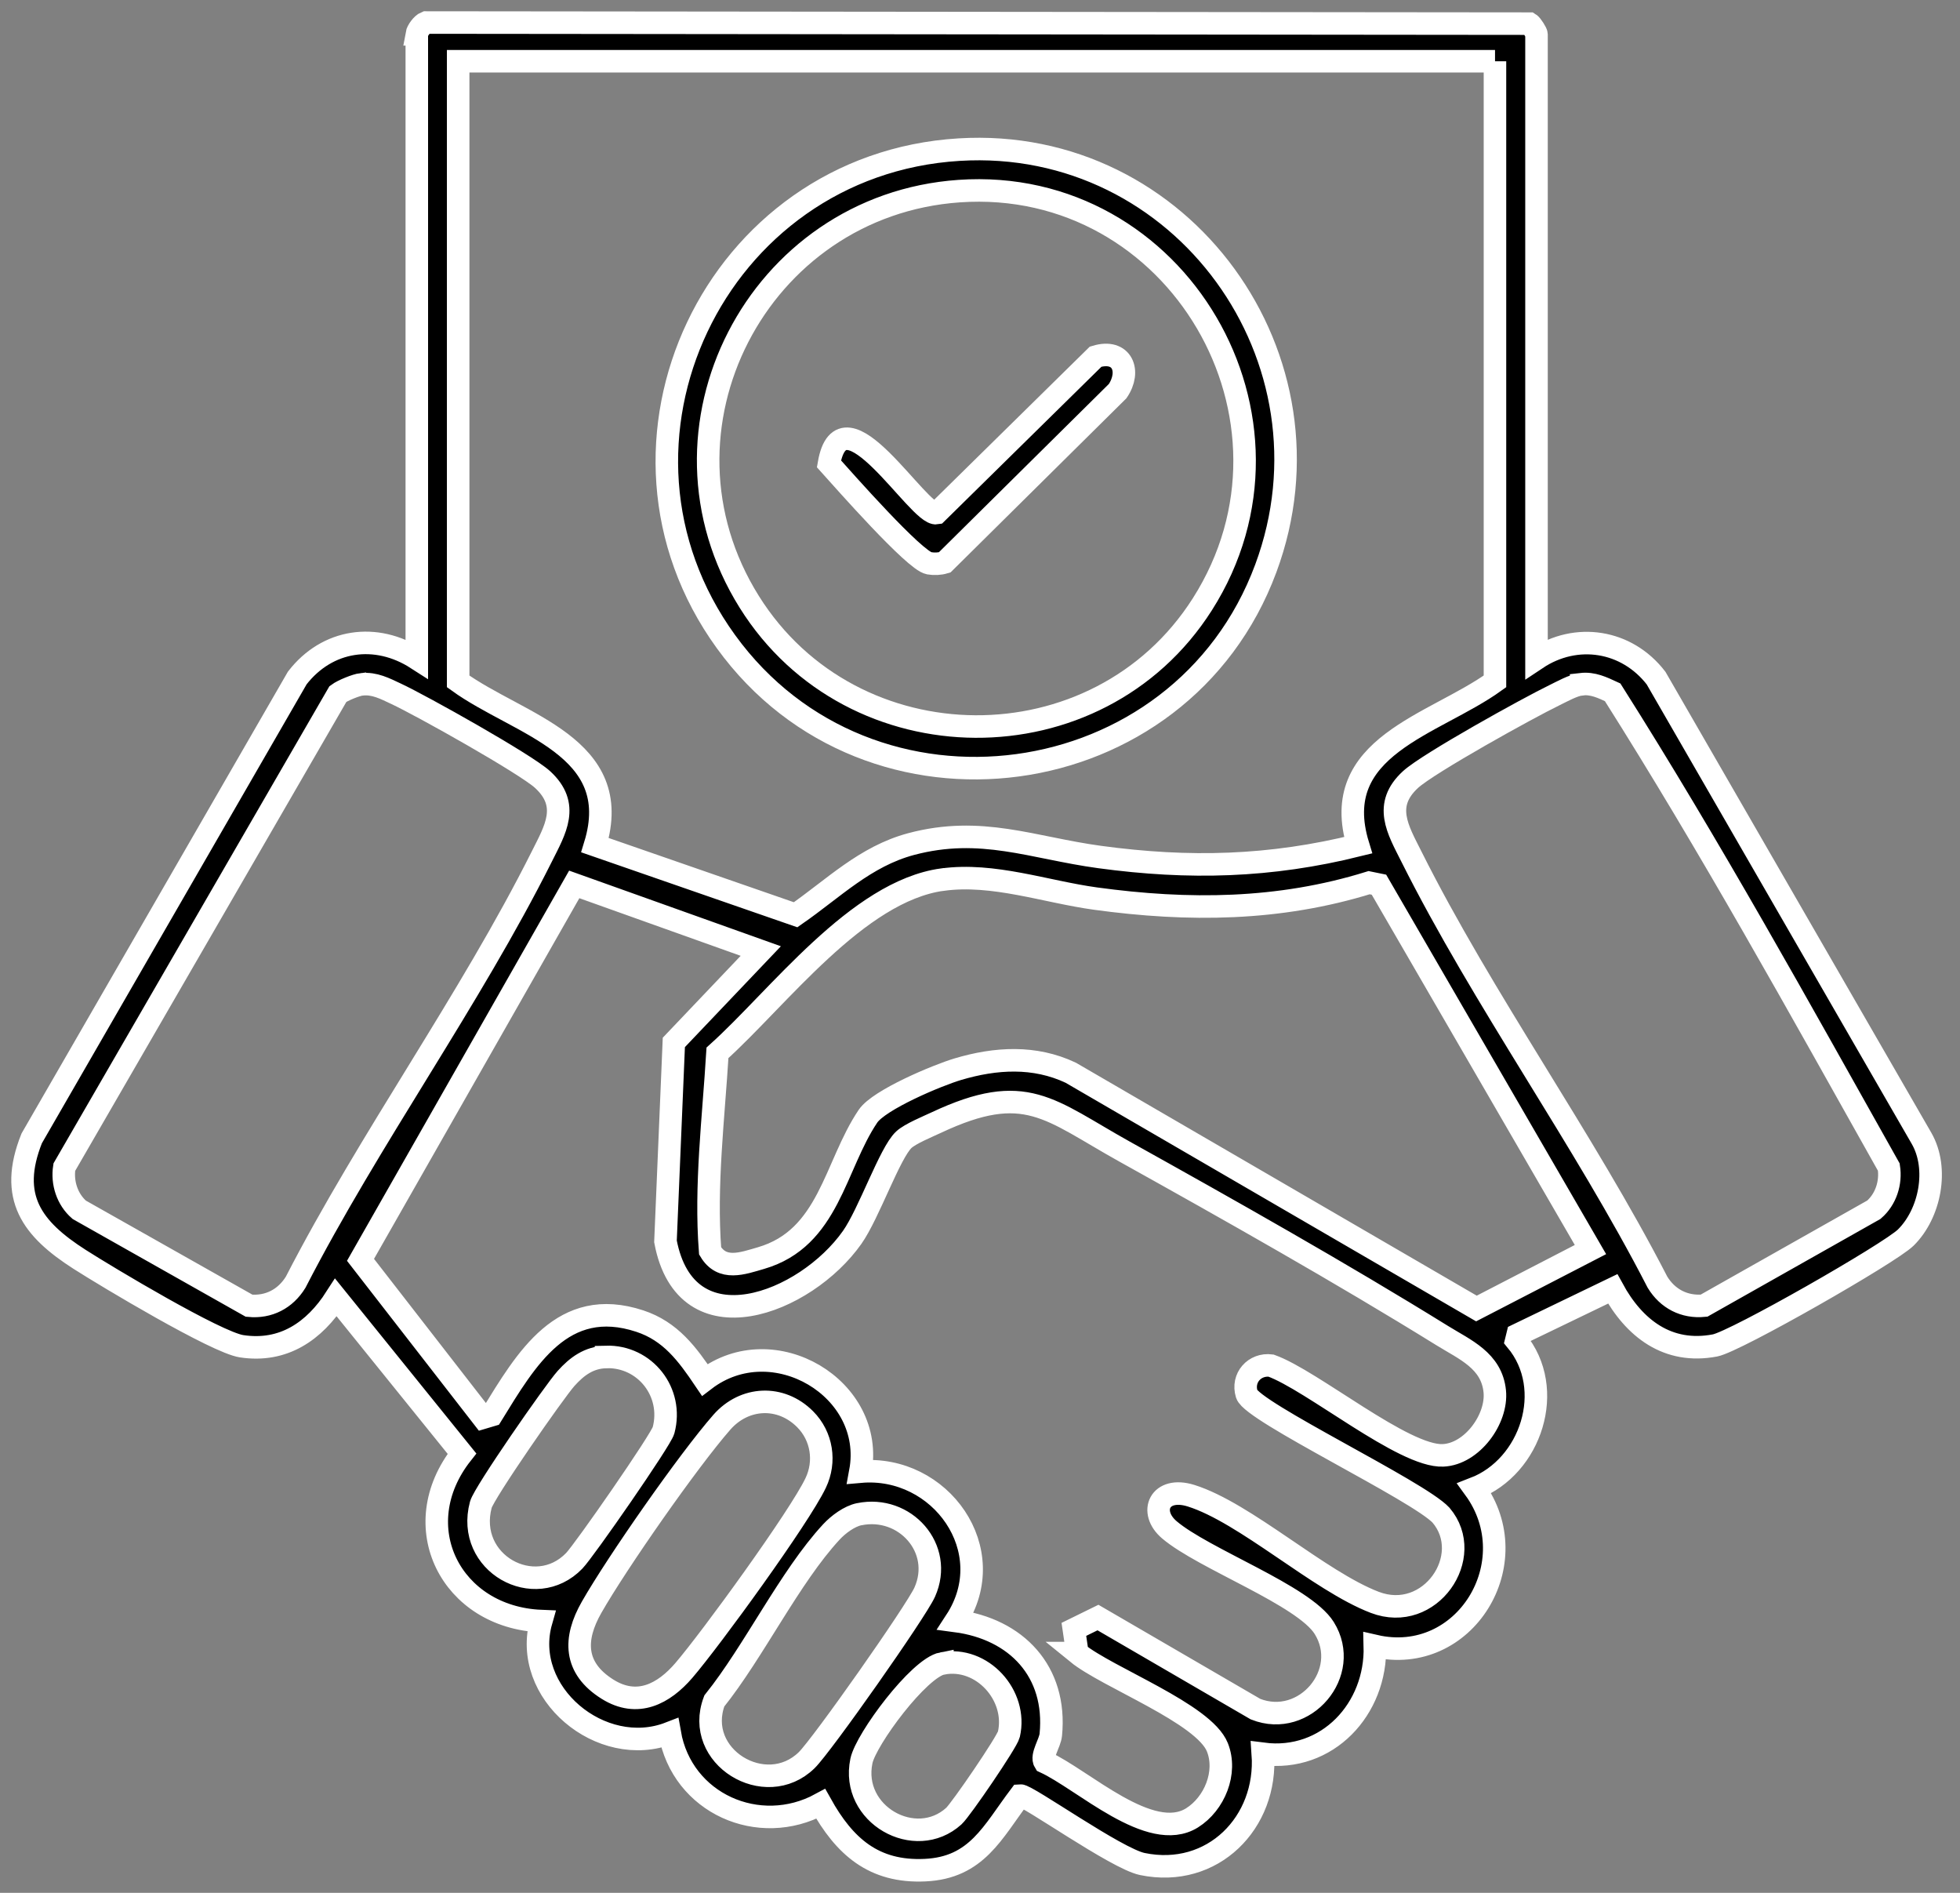 <svg xmlns="http://www.w3.org/2000/svg" width="87" height="84" viewBox="0 0 87 84" fill="none"><rect x="0" y="0" width="87" height="84" fill="#808080" stroke="none"/><path d="M18.496 1.523C18.523 1.366 18.729 1.069 18.906 1L67.892 1.049C67.988 1.108 68.202 1.452 68.202 1.523V29.23C69.969 28.052 72.21 28.406 73.509 30.092L85.296 50.522C86.064 51.864 85.671 53.855 84.594 54.92C83.884 55.62 77.028 59.535 76.128 59.707C74.026 60.109 72.537 58.948 71.584 57.198L67.365 59.233L67.303 59.486C69.095 61.638 67.956 65.087 65.445 66.054C67.838 69.331 65.018 73.963 61.027 73.045C61.105 75.831 58.926 78.204 56.054 77.831C56.272 80.877 53.828 83.367 50.705 82.721C49.554 82.483 45.593 79.655 45.283 79.682C44.058 81.302 43.361 82.888 41.059 82.993C38.776 83.099 37.483 81.938 36.432 80.053C33.693 81.543 30.273 80.036 29.728 76.908C26.69 78.089 23.113 75.119 24.024 71.94C20.02 71.776 17.961 67.733 20.506 64.51L14.912 57.583C13.953 59.078 12.576 60.026 10.723 59.743C9.606 59.574 4.758 56.67 3.533 55.887C1.422 54.535 0.362 53.133 1.407 50.519L13.194 30.089C14.527 28.364 16.687 28.062 18.501 29.228V1.523H18.496ZM66.361 2.718H20.337V30.239C23.035 32.186 27.76 33.114 26.412 37.507L35.315 40.595C36.994 39.432 38.396 38.005 40.443 37.458C43.55 36.631 45.818 37.625 48.808 38.032C52.784 38.572 56.383 38.479 60.283 37.51C58.936 33.114 63.656 32.186 66.358 30.239V2.718H66.361ZM16.059 30.367C15.806 30.396 15.212 30.639 15.001 30.796L2.855 51.795C2.747 52.488 2.983 53.224 3.518 53.688L11.056 57.944C11.93 58.03 12.671 57.637 13.123 56.903C16.402 50.529 20.86 44.378 24.051 38.008C24.647 36.818 25.317 35.728 24.085 34.596C23.332 33.904 18.692 31.305 17.583 30.789C17.09 30.558 16.621 30.308 16.061 30.369L16.059 30.367ZM70.183 30.367C69.834 30.406 69.328 30.691 68.995 30.853C67.834 31.415 63.401 33.87 62.61 34.594C61.378 35.725 62.048 36.815 62.645 38.005C65.835 44.375 70.293 50.529 73.572 56.901C74.022 57.637 74.765 58.028 75.639 57.942L83.177 53.685C83.712 53.222 83.948 52.485 83.84 51.793C79.864 44.714 75.914 37.564 71.582 30.723C71.13 30.514 70.705 30.303 70.183 30.364V30.367ZM41.832 39.034C38.054 39.552 34.542 44.301 31.847 46.722C31.67 49.63 31.297 52.623 31.52 55.512C32.055 56.41 32.951 56.071 33.779 55.831C36.805 54.95 37.043 51.732 38.528 49.535C39.022 48.806 41.582 47.728 42.517 47.448C44.193 46.95 45.914 46.844 47.527 47.605L65.536 58.069L70.597 55.453L61.209 39.26L60.772 39.171C56.768 40.413 52.745 40.441 48.631 39.878C46.412 39.574 44.083 38.727 41.837 39.036L41.832 39.034ZM47.821 73.359L47.667 72.308L48.737 71.783L55.73 75.848C57.919 76.712 60.013 74.225 58.779 72.247C57.875 70.799 53.423 69.181 51.906 67.89C50.968 67.093 51.476 65.941 52.868 66.376C55.271 67.129 58.56 70.166 61.02 71.108C63.479 72.051 65.511 69.064 63.965 67.242C62.964 66.162 55.583 62.655 55.34 61.869C55.116 61.142 55.693 60.509 56.417 60.602C58.239 61.253 62.316 64.665 64.053 64.586C65.337 64.53 66.471 62.976 66.349 61.744C66.213 60.379 65.021 59.893 64.019 59.272C59.52 56.486 54.547 53.683 49.913 51.103C46.56 49.238 45.531 47.954 41.565 49.815C41.172 49.999 40.401 50.315 40.119 50.578C39.495 51.16 38.575 53.85 37.826 54.913C35.754 57.853 30.45 59.918 29.539 55.09L29.91 46.26L33.769 42.205L25.489 39.248L16.002 55.909L21.442 62.915L21.822 62.802C23.361 60.306 24.971 57.5 28.398 58.627C29.77 59.078 30.511 60.094 31.282 61.236C34.321 58.914 38.874 61.621 38.189 65.308C41.739 64.994 44.476 68.798 42.424 71.935C45.119 72.291 46.918 74.176 46.643 76.984C46.606 77.36 46.201 77.922 46.371 78.195C48.077 78.975 51.056 81.827 52.91 80.674C53.911 80.048 54.483 78.656 54.036 77.539C53.437 76.04 49.149 74.442 47.819 73.359H47.821ZM26.901 60.22C26.14 60.239 25.607 60.637 25.126 61.172C24.603 61.756 21.483 66.248 21.343 66.776C20.649 69.375 23.742 71.074 25.489 69.265C25.941 68.798 29.341 63.901 29.453 63.474C29.903 61.793 28.639 60.17 26.901 60.217V60.22ZM35.737 62.981C34.655 61.896 33.042 61.975 32.041 63.116C30.556 64.81 27.389 69.348 26.26 71.327C25.462 72.723 25.46 74.024 26.972 74.967C28.295 75.792 29.463 75.168 30.354 74.132C31.559 72.728 35.482 67.333 36.206 65.811C36.66 64.861 36.488 63.735 35.737 62.981ZM38.143 67.196C37.701 67.286 37.212 67.652 36.906 67.981C35.06 69.972 33.457 73.305 31.707 75.485C30.776 77.954 33.977 79.898 35.806 78.114C36.488 77.448 40.664 71.511 41.047 70.654C41.911 68.717 40.163 66.781 38.14 67.198L38.143 67.196ZM41.83 73.818C40.784 74.019 38.437 77.186 38.236 78.148C37.74 80.526 40.632 82.142 42.338 80.595C42.652 80.311 44.704 77.306 44.782 76.965C45.178 75.244 43.594 73.482 41.83 73.82V73.818Z" fill="#B76E79" stroke="white" style="fill:#B76E79;fill:color(display-p3 0.718 0.431 0.474);fill-opacity:1;stroke:white;stroke-opacity:1;"></path><path d="M42.573 6.64C52.485 6.036 59.633 15.931 56.186 25.224C52.411 35.403 38.589 37.259 32.225 28.476C25.86 19.694 31.746 7.3 42.571 6.64H42.573ZM42.576 8.481C33.631 9.102 28.471 19.06 33.258 26.709C37.836 34.029 48.729 34.107 53.368 26.819C58.584 18.626 52.266 7.808 42.576 8.481Z" fill="#B76E79" stroke="white" style="fill:#B76E79;fill:color(display-p3 0.718 0.431 0.474);fill-opacity:1;stroke:white;stroke-opacity:1;"></path><path d="M48.633 15.828C49.822 15.465 50.207 16.481 49.61 17.357L41.93 24.959C41.712 25.026 41.466 25.035 41.24 24.996C40.592 24.883 37.458 21.319 36.795 20.583C37.396 17.102 40.784 22.915 41.574 22.772L48.633 15.828Z" fill="#B76E79" stroke="white" style="fill:#B76E79;fill:color(display-p3 0.718 0.431 0.474);fill-opacity:1;stroke:white;stroke-opacity:1;"></path></svg>